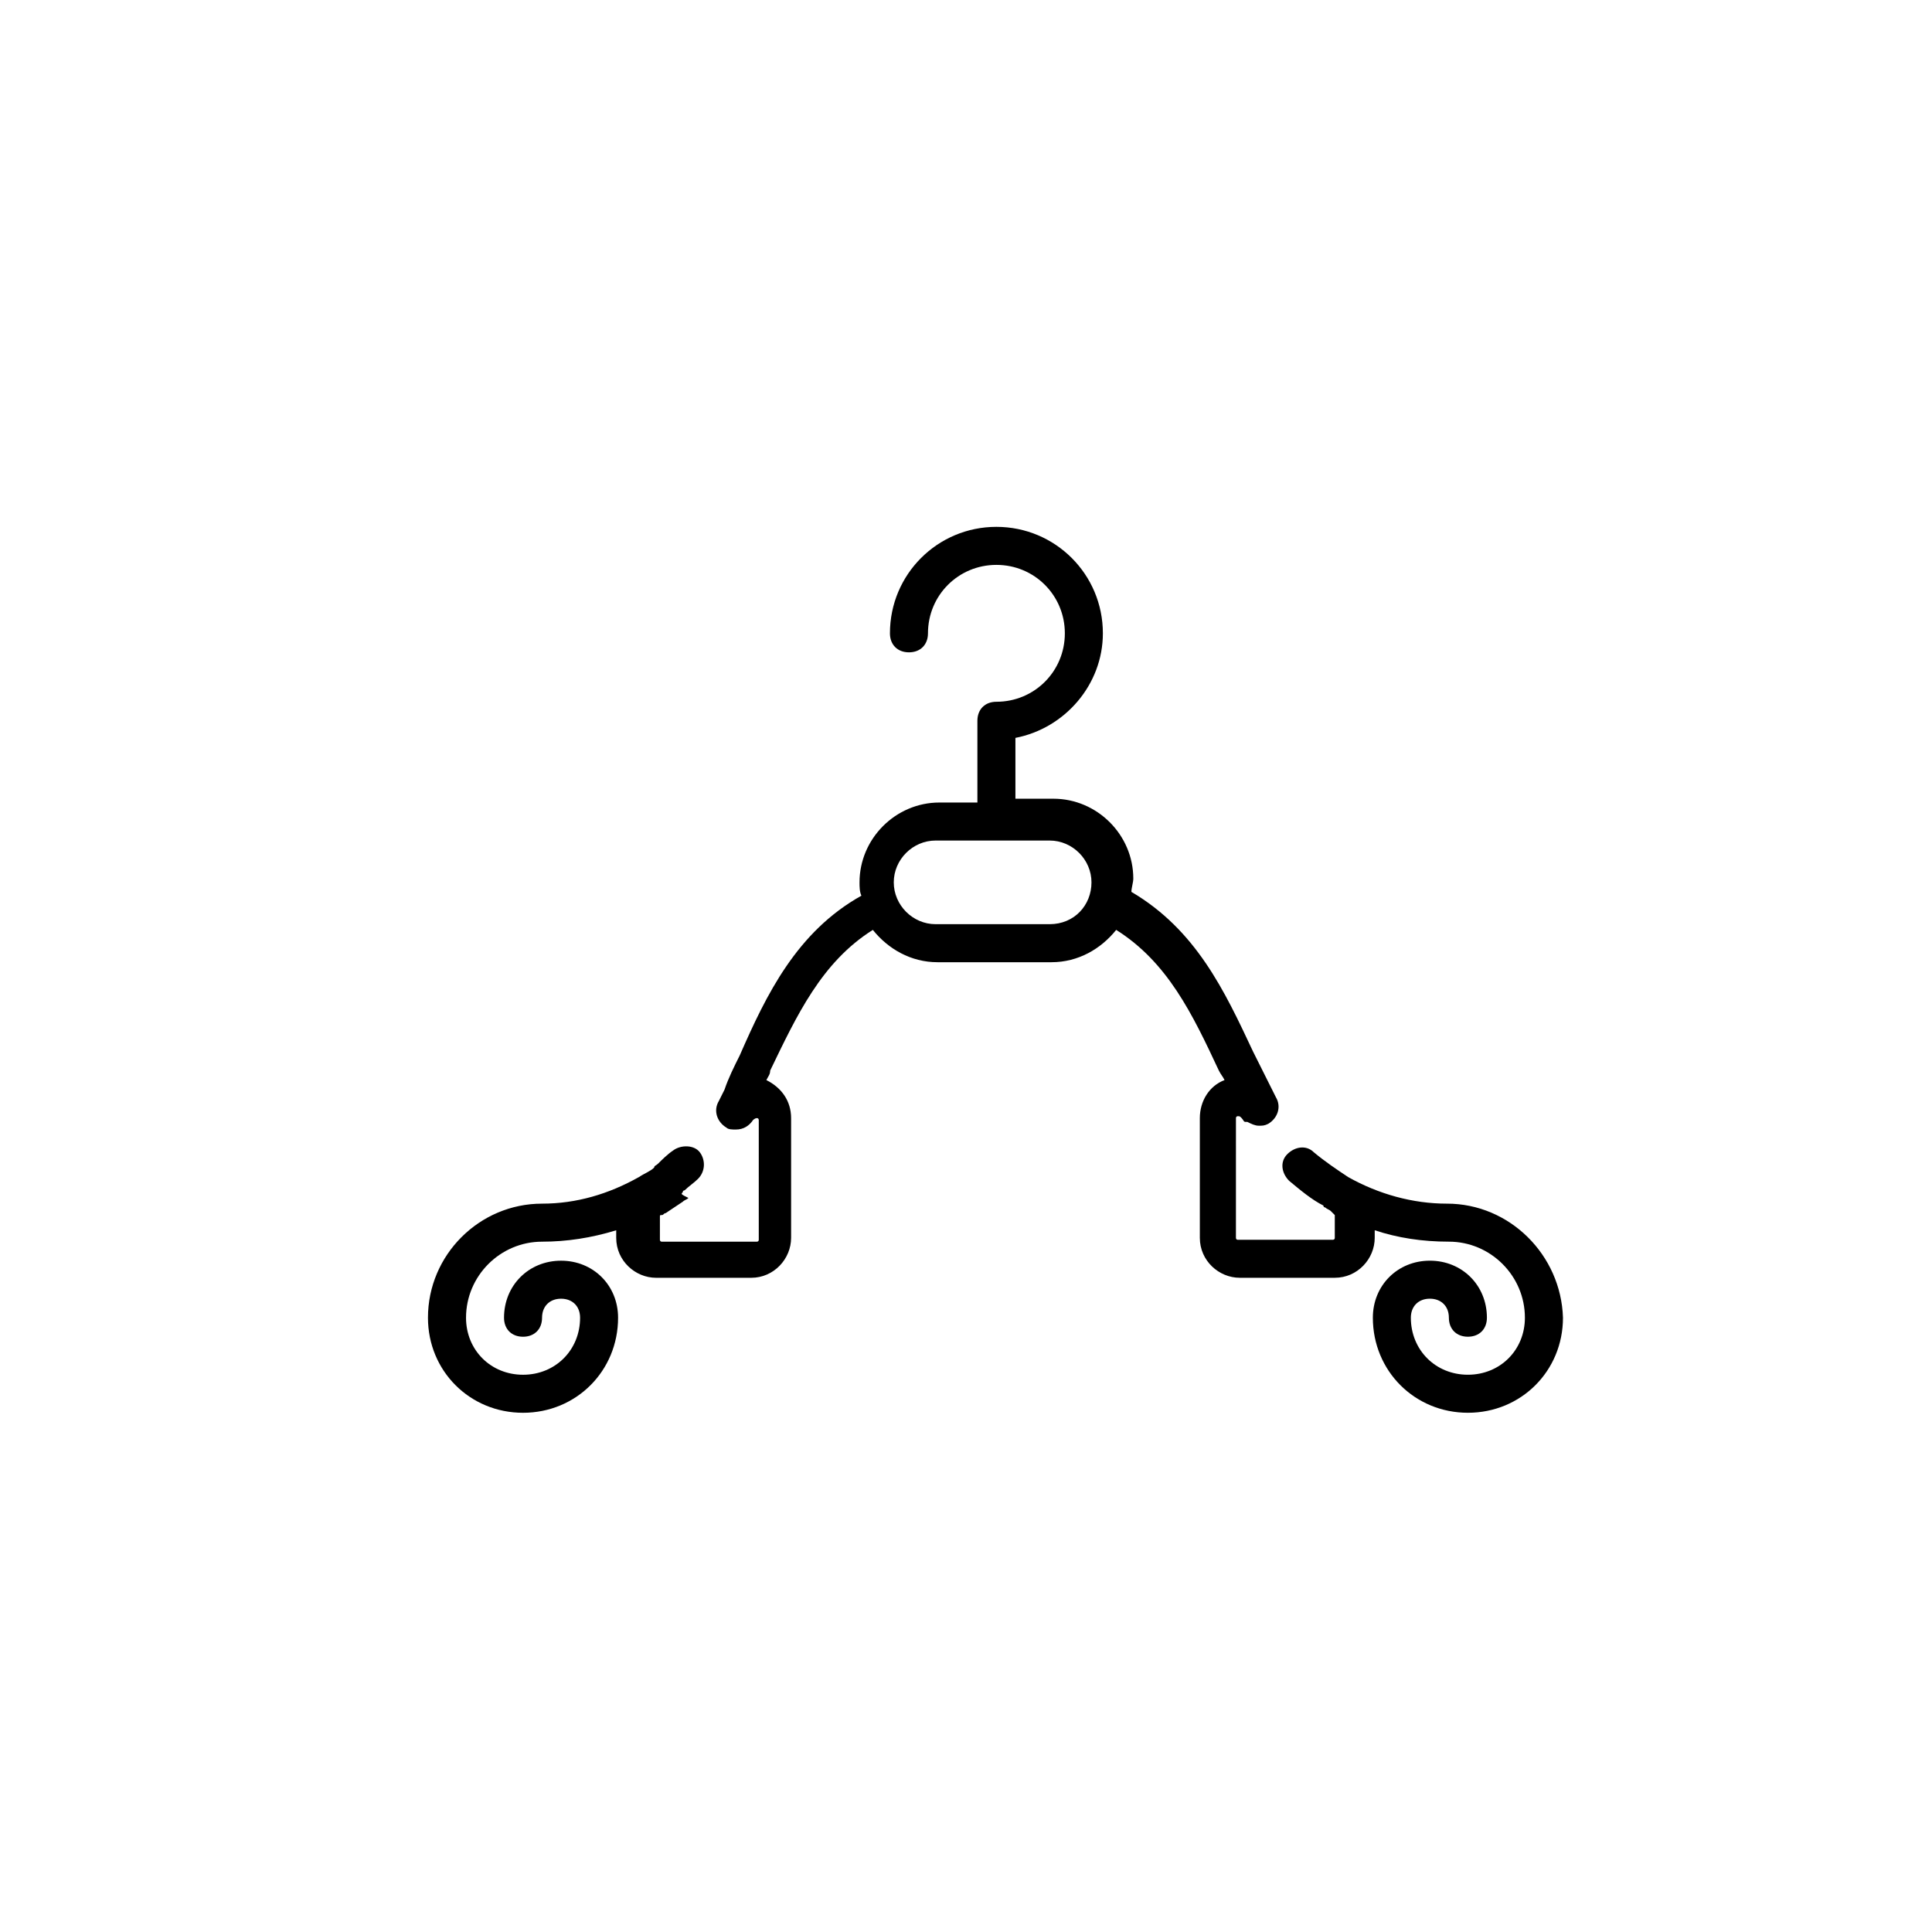 <?xml version="1.0" encoding="UTF-8"?>
<!-- Uploaded to: SVG Repo, www.svgrepo.com, Generator: SVG Repo Mixer Tools -->
<svg fill="#000000" width="800px" height="800px" version="1.1" viewBox="144 144 512 512" xmlns="http://www.w3.org/2000/svg">
 <path d="m527.46 462.98c-9.07 0-18.137-2.519-26.199-7.055-3.023-2.016-6.047-4.031-9.07-6.551-2.016-2.016-5.039-1.512-7.055 0.504s-1.512 5.039 0.504 7.055c3.023 2.519 6.047 5.039 9.07 6.551 0 0 0 0.504 0.504 0.504 0.504 0.504 1.008 0.504 1.512 1.008l1.008 1.008v6.047c0 0.504-0.504 0.504-0.504 0.504h-25.191c-0.504 0-0.504-0.504-0.504-0.504l0.004-31.742s0-0.504 0.504-0.504c0.504 0 0.504 0 1.008 0.504 0.504 0.504 0.504 1.008 1.008 1.008h0.504c1.008 0.504 2.016 1.008 3.023 1.008 1.008 0 1.512 0 2.519-0.504 2.519-1.512 3.527-4.535 2.016-7.055-2.016-4.031-4.031-8.062-6.047-12.09-7.559-16.121-15.113-32.242-32.242-42.32 0-1.008 0.504-2.519 0.504-3.527 0-11.586-9.574-21.16-21.16-21.16h-10.078v-16.121c13.098-2.519 23.176-14.105 23.176-27.711 0-15.617-12.594-28.215-28.215-28.215-15.617 0-28.215 12.594-28.215 28.215 0 3.023 2.016 5.039 5.039 5.039 3.023 0 5.039-2.016 5.039-5.039 0-10.078 8.062-18.137 18.137-18.137 10.078 0 18.137 8.062 18.137 18.137 0 10.078-8.062 18.137-18.137 18.137-3.023 0-5.039 2.016-5.039 5.039v21.664h-10.078c-11.586 0-21.16 9.574-21.16 21.16 0 1.008 0 2.519 0.504 3.527-17.129 9.574-25.191 26.199-32.242 42.32-1.512 3.023-3.023 6.047-4.031 9.07-0.504 1.008-1.008 2.016-1.512 3.023-1.512 2.519-0.504 5.543 2.016 7.055 0.504 0.504 1.512 0.504 2.519 0.504 2.016 0 3.527-1.008 4.535-2.519 0 0 0.504-0.504 1.008-0.504s0.504 0.504 0.504 0.504v31.738c0 0.504-0.504 0.504-0.504 0.504h-25.191c-0.504 0-0.504-0.504-0.504-0.504v-6.047c0-0.504 0-0.504 0.504-0.504 0.504 0 0.504-0.504 1.008-0.504 1.512-1.008 3.023-2.016 4.535-3.023 0.504-0.504 1.008-0.504 1.512-1.008-2.016-1.008-2.016-1.008-1.512-1.512 0 0 0-0.504 0.504-0.504 1.008-1.008 2.519-2.016 3.527-3.023 2.016-2.016 2.016-5.039 0.504-7.055-1.512-2.016-5.039-2.016-7.055-0.504-1.512 1.008-3.023 2.519-4.031 3.527-0.504 0.504-1.008 0.504-1.008 1.008-1.008 1.008-2.519 1.512-4.031 2.519-8.062 4.535-16.625 7.055-25.695 7.055-16.625 0-30.23 13.602-30.23 30.23 0 14.105 11.082 25.191 25.191 25.191 14.105 0 25.191-11.082 25.191-25.191 0-8.566-6.551-15.113-15.113-15.113-8.566 0-15.113 6.551-15.113 15.113 0 3.023 2.016 5.039 5.039 5.039s5.039-2.016 5.039-5.039c0-3.023 2.016-5.039 5.039-5.039s5.039 2.016 5.039 5.039c0 8.566-6.551 15.113-15.113 15.113-8.566 0-15.113-6.551-15.113-15.113 0-11.082 9.07-20.152 20.152-20.152 6.551 0 13.098-1.008 19.648-3.023v2.016c0 6.047 5.039 10.578 10.578 10.578h25.191c6.047 0 10.578-5.039 10.578-10.578v-31.742c0-4.535-2.519-8.062-6.551-10.078 0.504-1.008 1.008-1.512 1.008-2.519 7.055-14.609 13.602-28.719 27.207-37.281 4.031 5.039 10.078 8.566 17.129 8.566h30.23c7.055 0 13.098-3.527 17.129-8.566 13.602 8.566 20.152 22.168 27.207 37.281 0.504 1.008 1.008 1.512 1.512 2.519-4.031 1.512-6.551 5.543-6.551 10.078v31.738c0 6.047 5.039 10.578 10.578 10.578h25.191c6.047 0 10.578-5.039 10.578-10.578v-2.016c6.047 2.016 12.594 3.023 19.648 3.023 11.082 0 20.152 9.07 20.152 20.152 0 8.566-6.551 15.113-15.113 15.113-8.566 0-15.113-6.551-15.113-15.113 0-3.023 2.016-5.039 5.039-5.039 3.023 0 5.039 2.016 5.039 5.039s2.016 5.039 5.039 5.039c3.023 0 5.039-2.016 5.039-5.039 0-8.566-6.551-15.113-15.113-15.113-8.566 0-15.113 6.551-15.113 15.113 0 14.105 11.082 25.191 25.191 25.191 14.105 0 25.191-11.082 25.191-25.191-0.512-16.625-14.113-30.227-30.742-30.227zm-105.29-74.062h-30.23c-6.047 0-11.082-5.039-11.082-11.082 0-6.047 5.039-11.082 11.082-11.082h30.23c6.047 0 11.082 5.039 11.082 11.082s-4.535 11.082-11.082 11.082z"/>
</svg>
